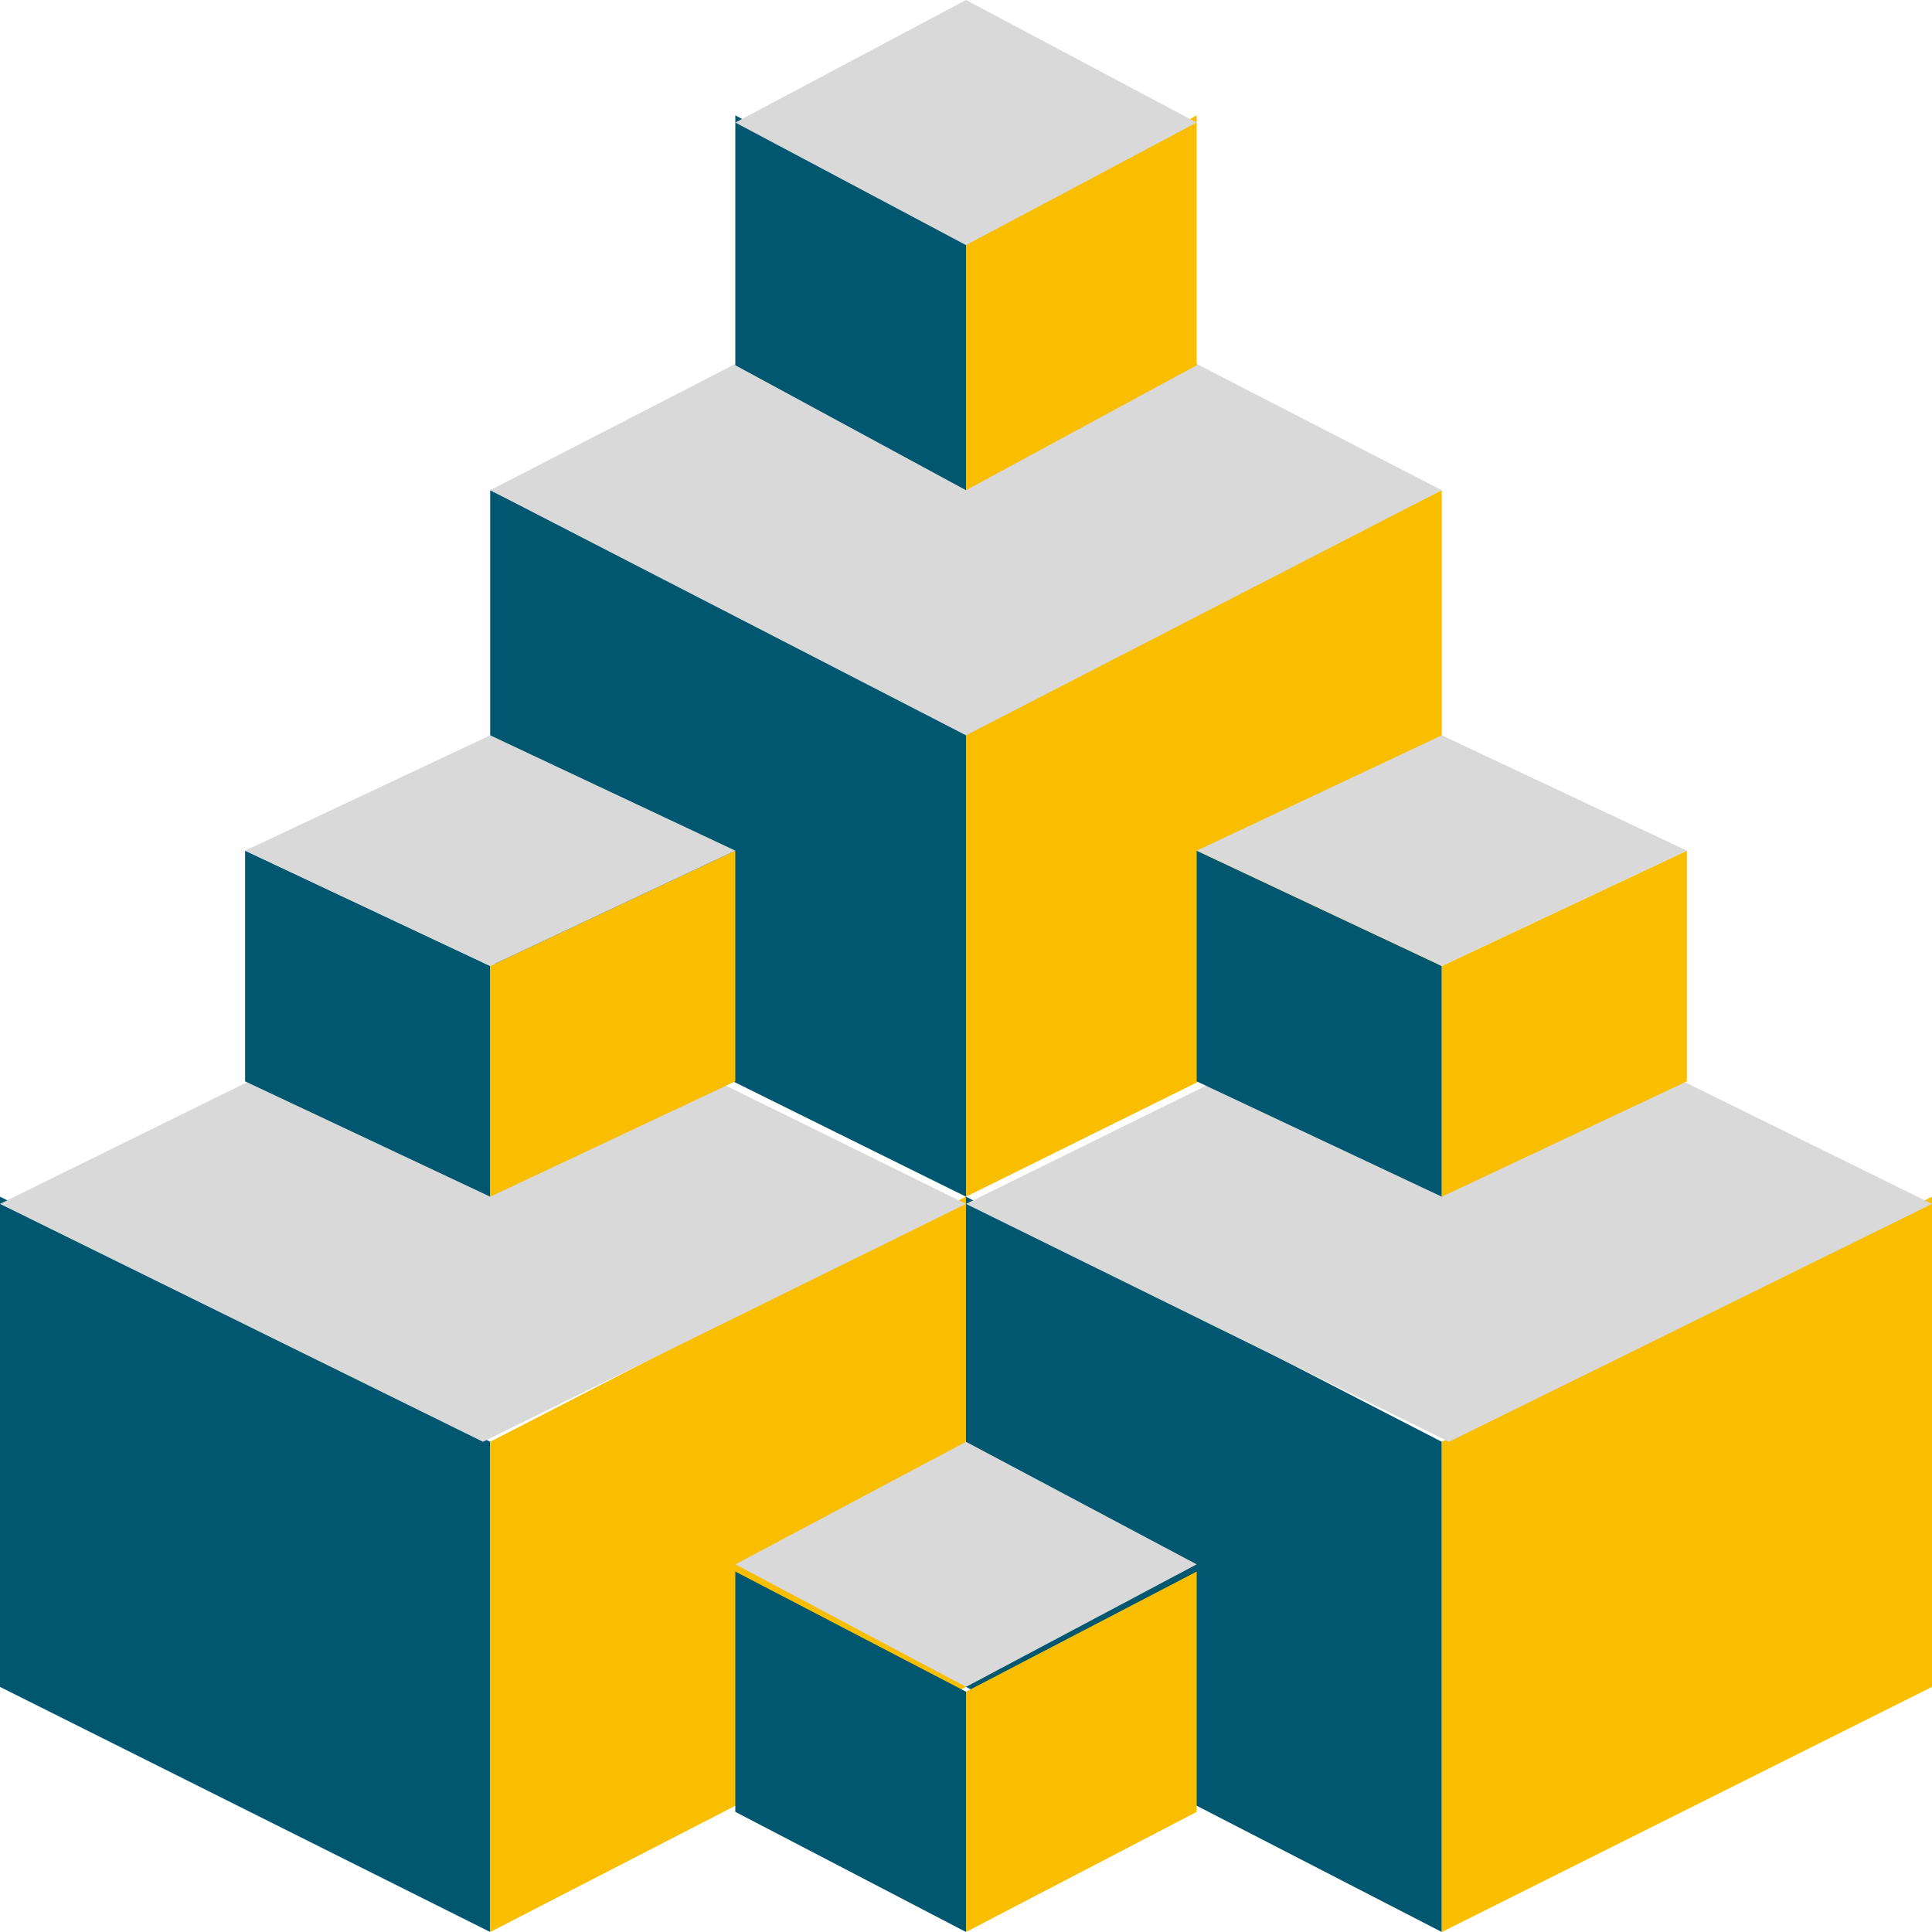 <svg xmlns="http://www.w3.org/2000/svg" width="134" height="134" viewBox="0 0 134 134" fill="none"><path d="M67 83V50.333L34 34V66.667L67 83Z" fill="#00576F"></path><path d="M100 66.667V34L67 50.333V83L100 66.667Z" fill="#F9BE00"></path><path d="M100 34L67 17L34 34L67 51L100 34Z" fill="#D9D9D9"></path><path d="M100 134V100L67 83V117L100 134Z" fill="#00576F"></path><path d="M134 117V83L100 100V134L134 117Z" fill="#F9BE00"></path><path d="M134 83.5L100.5 67L67 83.5L100.5 100L134 83.5Z" fill="#D9D9D9"></path><path d="M34 134V100L0 83V117L34 134Z" fill="#00576F"></path><path d="M67 117V83L34 100V134L67 117Z" fill="#F9BE00"></path><path d="M67 83.5L33.5 67L0 83.5L33.5 100L67 83.5Z" fill="#D9D9D9"></path><path d="M67 134V117.333L51 109V125.667L67 134Z" fill="#00576F"></path><path d="M83 125.667V109L67 117.333V134L83 125.667Z" fill="#F9BE00"></path><path d="M83 108.5L67 100L51 108.5L67 117L83 108.5Z" fill="#D9D9D9"></path><path d="M34 83V67L17 59V75L34 83Z" fill="#00576F"></path><path d="M51 75V59L34 67V83L51 75Z" fill="#F9BE00"></path><path d="M51 59L34 51L17 59L34 67L51 59Z" fill="#D9D9D9"></path><path d="M100 83V67L83 59V75L100 83Z" fill="#00576F"></path><path d="M117 75V59L100 67V83L117 75Z" fill="#F9BE00"></path><path d="M117 59L100 51L83 59L100 67L117 59Z" fill="#D9D9D9"></path><path d="M67 34V16.667L51 8V25.333L67 34Z" fill="#00576F"></path><path d="M83 25.333V8L67 16.667V34L83 25.333Z" fill="#F9BE00"></path><path d="M83 8.5L67 0L51 8.5L67 17L83 8.5Z" fill="#D9D9D9"></path></svg>
